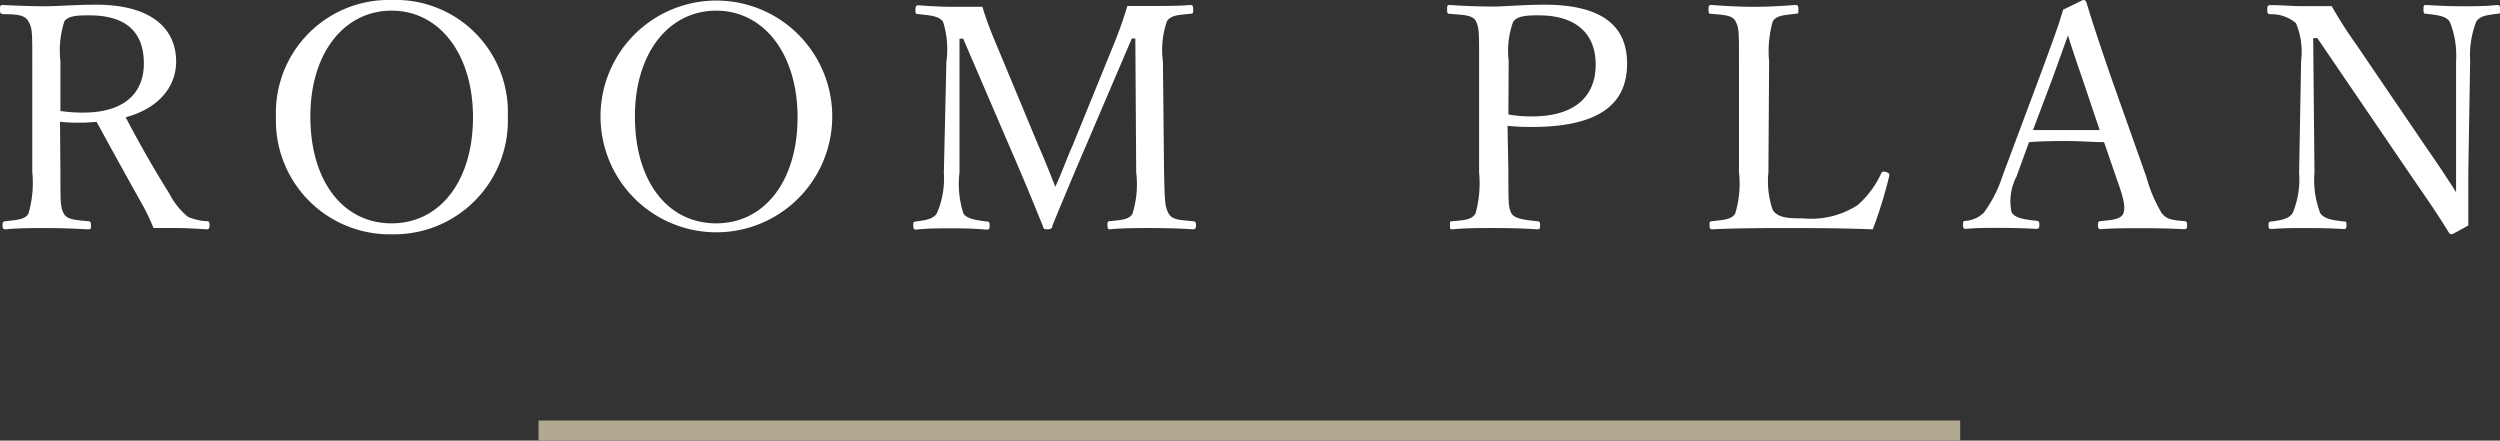 <svg xmlns="http://www.w3.org/2000/svg" viewBox="0 0 175.85 30.99"><rect x="0" y="0" width="175.85" height="30.99" fill="#333333" stroke="none"/><defs><style>.cls-1{fill:#fff;}.cls-2{fill:none;stroke:#b1a990;stroke-miterlimit:10;stroke-width:1.42px;}</style></defs><g id="レイヤー_2" data-name="レイヤー 2"><g id="レイヤー_1-2" data-name="レイヤー 1"><path class="cls-1" d="M4.25,12.1c0,2.18,0,2.49.24,2.93s.88.44,1.69.53c.18,0,.22.06.22.3s0,.27-.22.27c-.94-.05-2-.09-2.92-.09s-2,0-2.86.09c-.18,0-.22-.07-.22-.27s0-.28.22-.3c.74-.09,1.36-.11,1.6-.53a7.7,7.7,0,0,0,.27-2.93V4.29C2.27,2.2,2.27,2,2,1.5S1,1,.18,1C0,.92,0,.9,0,.68S0,.35.18.35c.94.05,2.09.09,3,.09S5.32.33,6.75.33c4,0,5.64,1.76,5.64,4,0,1.63-1.06,3.24-3.55,3.92.89,1.7,1.9,3.5,3.06,5.35a5.14,5.14,0,0,0,1.32,1.65,3.73,3.73,0,0,0,1.35.31c.13,0,.17.06.17.28s-.06.29-.2.29c-.81-.05-1.45-.09-2.09-.09s-1,0-1.65,0A14.44,14.44,0,0,0,10,14.37C8.91,12.43,7.86,10.52,6.8,8.58c-.26,0-.66.05-1,.05-.55,0-1.06,0-1.58-.07Zm0-4.29a11.2,11.2,0,0,0,1.58.11c3.13,0,4.29-1.56,4.29-3.45,0-2.16-1.19-3.39-3.83-3.39-.72,0-1.47,0-1.76.42a6.62,6.62,0,0,0-.28,2.79Z"/><path class="cls-1" d="M35.72,8.19a8,8,0,0,1-8.17,8.29,8,8,0,0,1-8.14-8.25A7.94,7.94,0,0,1,27.55,0,7.89,7.89,0,0,1,35.72,8.19Zm-13.89,0c0,4.57,2.31,7.52,5.72,7.52s5.72-3,5.72-7.46S30.9.75,27.55.75,21.83,3.74,21.83,8.19Z"/><path class="cls-1" d="M58.54,8.19a8.15,8.15,0,1,1-16.3,0,8.15,8.15,0,1,1,16.3,0Zm-13.88,0c0,4.57,2.31,7.52,5.72,7.52s5.72-3,5.72-7.46S53.73.75,50.38.75,44.66,3.74,44.66,8.19Z"/><path class="cls-1" d="M78.3,3.23c.37-.9.68-1.76,1-2.81.75,0,1.34,0,2,0S83,.42,83.71.35c.18,0,.22.07.22.33s0,.27-.22.29c-.84.09-1.34.09-1.63.53a6.11,6.11,0,0,0-.28,2.81l.08,7.81c.05,2.18.07,2.45.33,2.91s.86.44,1.7.53c.15,0,.22.06.22.28s-.07.29-.22.29c-1-.07-2.18-.09-3-.09s-2,0-2.86.09c-.11,0-.15-.07-.15-.29s0-.26.15-.28c.79-.09,1.37-.09,1.61-.53a7,7,0,0,0,.26-2.91l-.06-9.41h-.25l-3.3,7.72c-1,2.33-1.6,3.78-2.28,5.43,0,.18-.09.27-.38.27s-.24-.09-.31-.27c-.7-1.71-1.27-3.12-2.09-5l-3.5-8.14h-.26l0,9.41A6.81,6.81,0,0,0,67.76,15c.24.42,1,.49,1.63.58.19,0,.22.06.22.28s0,.29-.22.29c-.82-.07-1.63-.09-2.45-.09s-1.73,0-2.5.09c-.16,0-.2-.07-.2-.29s0-.26.2-.28c.59-.09,1.21-.14,1.47-.6a6.16,6.16,0,0,0,.48-2.84l.18-7.81a6.36,6.36,0,0,0-.24-2.81c-.31-.42-1-.44-1.74-.53-.15,0-.2,0-.2-.29s.09-.33.2-.33c.84.07,1.78.11,2.42.11s1.23,0,2.09,0A24.15,24.15,0,0,0,70,2.93l3,7.21c.46,1.06.79,1.87,1.23,3,.46-1,.73-1.8,1.23-2.94Z"/><path class="cls-1" d="M106.1,12.12c0,2.18,0,2.49.22,2.89s1,.46,1.79.55c.17,0,.22.06.22.28s0,.29-.22.29c-1-.07-2.09-.09-3-.09s-2.09,0-2.94.09c-.16,0-.18,0-.18-.29s0-.26.18-.28c.79-.07,1.36-.09,1.62-.55a8,8,0,0,0,.25-2.89V4.31c0-2.09,0-2.33-.22-2.81s-1-.44-1.83-.53c-.15,0-.2,0-.2-.29s0-.33.2-.33c.92.07,2.13.11,3,.11s2.2-.13,3.63-.13c4.33,0,5.83,1.69,5.83,4.14s-1.43,4.46-6.69,4.46a15.76,15.76,0,0,1-1.72-.08Zm0-4.07a8.92,8.92,0,0,0,1.63.14c3.3,0,4.51-1.63,4.51-3.64,0-2.28-1.49-3.47-4-3.47-.66,0-1.52,0-1.81.46a6.1,6.1,0,0,0-.31,2.75Z"/><path class="cls-1" d="M124.39,12.12a6.2,6.2,0,0,0,.3,2.64c.36.58,1.15.6,2.14.6a6,6,0,0,0,3.83-.93,6.63,6.63,0,0,0,1.65-2.2c.06-.15.11-.19.35-.13s.26.18.22.31a30.05,30.05,0,0,1-1.15,3.72c-1.91-.07-3.78-.09-5.56-.09s-3.88,0-5.75.09c-.13,0-.17-.07-.17-.29s0-.26.17-.28c.78-.09,1.37-.11,1.63-.53a7.17,7.17,0,0,0,.27-2.91V4.31c0-2.09,0-2.35-.24-2.81s-.86-.44-1.7-.53c-.15,0-.2,0-.2-.27s0-.35.2-.35c.9.07,2,.13,3,.13s2-.06,2.9-.13c.18,0,.22.07.22.35s0,.25-.22.27c-.74.09-1.34.11-1.58.53a7.54,7.54,0,0,0-.26,2.81Z"/><path class="cls-1" d="M148,10c-.75,0-1.69-.08-2.53-.08s-1.78,0-2.75.08l-.88,2.42a3.73,3.73,0,0,0-.35,2.49c.2.44.94.53,1.76.62.13,0,.2.06.2.28s-.05.29-.22.29c-.82-.05-1.9-.07-2.69-.07s-1.54,0-2.24.07c-.18,0-.22-.05-.22-.29s0-.26.22-.28a2,2,0,0,0,1.25-.58,9.09,9.09,0,0,0,1.32-2.61l2.62-7c1.08-2.93,1.3-3.54,1.63-4.66L146.52,0a.22.22,0,0,1,.24.18c.42,1.36.77,2.46,1.74,5.28l2.48,7A10.16,10.16,0,0,0,152.06,15c.35.44.75.48,1.54.55.2,0,.24.06.24.28s0,.29-.24.29c-.88-.05-2.07-.07-2.95-.07s-2,0-2.88.07c-.15,0-.2-.05-.2-.29s.05-.26.2-.28c.73-.07,1.43-.11,1.59-.55s0-1.1-.42-2.27Zm-1.54-4.51c-.5-1.43-.75-2.2-1-3l-1.08,3L143,9.15c.77,0,1.63,0,2.44,0s1.56,0,2.25,0Z"/><path class="cls-1" d="M162.71,2.68l.09,9.47a6.53,6.53,0,0,0,.4,2.83c.28.44.94.51,1.67.6.15,0,.18,0,.18.26s-.05.27-.18.27c-.88-.05-1.74-.07-2.53-.07s-1.8,0-2.55.07c-.18,0-.22-.05-.22-.25s0-.26.2-.28c.66-.09,1.23-.16,1.51-.62a6.22,6.22,0,0,0,.44-2.81l.14-7.86a5.22,5.22,0,0,0-.36-2.66A2.66,2.66,0,0,0,159.7,1c-.18,0-.22-.07-.22-.29s0-.35.22-.35c.75,0,1.56.07,2.11.07s1.15,0,2.2,0a29.59,29.59,0,0,0,1.7,2.66l5,7.35c.75,1.08,1.37,2,2.05,3.08V10.76l0-6.47a6.27,6.27,0,0,0-.44-2.75c-.27-.44-.93-.48-1.63-.57-.18,0-.22,0-.22-.29s0-.33.2-.33c.81.05,1.69.09,2.48.09s1.79,0,2.49-.09c.18,0,.22.05.22.33s0,.27-.22.29c-.66.09-1.21.13-1.47.57a6.62,6.62,0,0,0-.42,2.75l-.13,7.86c0,1.47,0,2.55,0,3.71-1.08.6-1.12.62-1.19.62a.21.21,0,0,1-.17-.11c-.69-1.12-1.19-1.87-2.51-3.78L163,2.68Z"/><line class="cls-2" x1="37.88" y1="30.29" x2="137.88" y2="30.29"/></g></g></svg>
